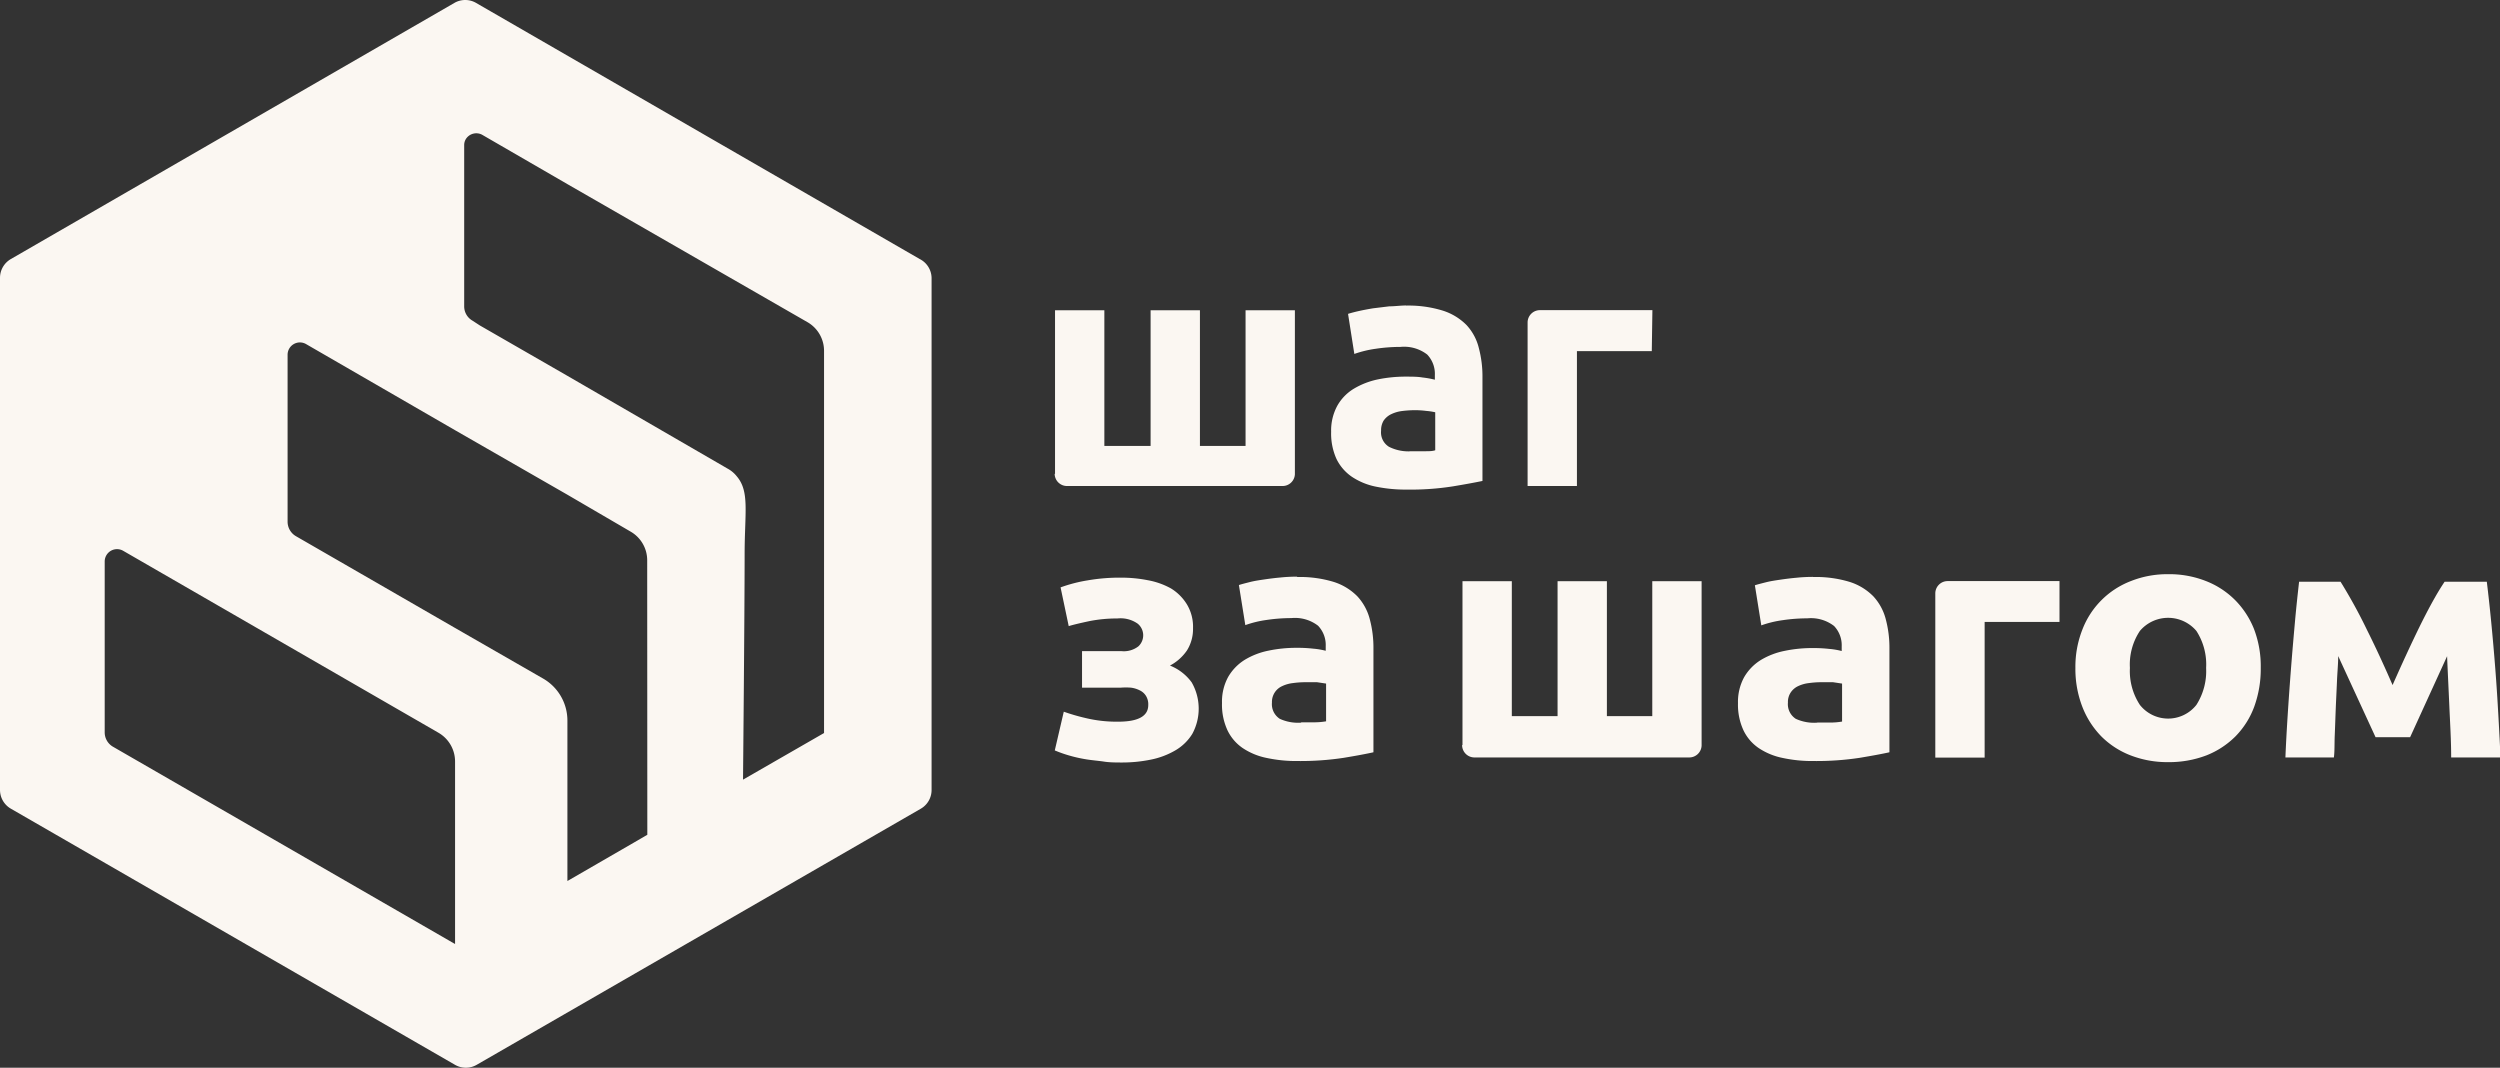 <?xml version="1.0" encoding="UTF-8"?> <svg xmlns="http://www.w3.org/2000/svg" viewBox="0 0 202.72 86.58"><rect x="0" y="0" width="202.72" height="86.58" fill="#333333" stroke="none"/> <defs> <style>.cls-1{fill:#fbf7f2;}</style> </defs> <g id="Слой_2" data-name="Слой 2"> <g id="Слой_1-2" data-name="Слой 1"> <path class="cls-1" d="M74.57,21,38.61.24a1.75,1.75,0,0,0-1.77,0L.89,21A1.76,1.76,0,0,0,0,22.53V64.05a1.76,1.76,0,0,0,.89,1.53l36,20.76a1.75,1.75,0,0,0,1.77,0l36-20.76a1.75,1.75,0,0,0,.88-1.53V22.53A1.75,1.75,0,0,0,74.57,21ZM36.9,76.55l-27.74-16a1.34,1.34,0,0,1-.67-1.17V45.51A1,1,0,0,1,10,44.67L35.56,59.42a2.69,2.69,0,0,1,1.34,2.33Zm15.59-8.86-1.29.75-5.19,3v-13A3.93,3.93,0,0,0,44,55L36.9,50.92,24,43.48a1.36,1.36,0,0,1-.68-1.18V28.75a1,1,0,0,1,1.48-.86l12.11,7L46,40.11l5.14,3a2.68,2.68,0,0,1,1.34,2.32Zm14.33-8.25-6.57,3.78s.13-13.49.13-18.26c0-3.41.42-5.1-.64-6.34,0,0,0,0,0,0A2.41,2.41,0,0,0,59,38L46,30.47l-7.09-4.08L38.31,26a1.33,1.33,0,0,1-.67-1.16V11.77a.94.94,0,0,1,.11-.45,1,1,0,0,1,1.35-.39l6.91,4L65.47,26.12a2.68,2.68,0,0,1,1.35,2.33Z"></path> <path class="cls-1" d="M167,50.43h-6.07v11h-4V48.12a1,1,0,0,1,1-1H167Z"></path> <path class="cls-1" d="M118.59,60.41V47.13h4V58.07h3.71V47.13h4V58.07h3.68V47.13h4V60.42a1,1,0,0,1-1,1H119.56a1,1,0,0,1-1-1"></path> <path class="cls-1" d="M85.55,38.44V25.16h4v11H93.3V25.16h4v11H101V25.16h4v13.3a1,1,0,0,1-1,.95H86.52a1,1,0,0,1-1-1"></path> <path class="cls-1" d="M114,24.78a9.4,9.4,0,0,1,3,.41,4.71,4.71,0,0,1,1.91,1.16,4.18,4.18,0,0,1,1,1.85,9,9,0,0,1,.3,2.41V39c-.58.12-1.38.27-2.41.44a22.18,22.18,0,0,1-3.74.26,12,12,0,0,1-2.5-.24,5.4,5.4,0,0,1-1.94-.8,3.73,3.73,0,0,1-1.25-1.45,5,5,0,0,1-.43-2.2,4.2,4.2,0,0,1,.5-2.11,3.77,3.77,0,0,1,1.34-1.38,6.31,6.31,0,0,1,1.92-.75,11.15,11.15,0,0,1,2.25-.23c.53,0,1,0,1.4.07a7.18,7.18,0,0,1,1,.18v-.38a2.27,2.27,0,0,0-.62-1.66,3.06,3.06,0,0,0-2.17-.62,13.57,13.57,0,0,0-2,.15,8.88,8.88,0,0,0-1.74.42l-.51-3.25c.23-.07.52-.15.88-.23s.73-.15,1.15-.22l1.31-.16c.46,0,.93-.07,1.4-.07m.32,11.82q.6,0,1.14,0c.36,0,.65,0,.87-.08V33.43a5.26,5.26,0,0,0-.73-.11,7.54,7.54,0,0,0-.9-.06,9,9,0,0,0-1.07.07,2.84,2.84,0,0,0-.88.26,1.57,1.57,0,0,0-.6.51,1.49,1.49,0,0,0-.21.82,1.37,1.37,0,0,0,.64,1.31A3.52,3.52,0,0,0,114.29,36.6Z"></path> <path class="cls-1" d="M133.94,28.47h-6.07V39.41h-4V26.15a1,1,0,0,1,1-1h9.12Z"></path> <path class="cls-1" d="M86,47.63a11.91,11.91,0,0,1,2.2-.57,15.25,15.25,0,0,1,2.71-.22,11.16,11.16,0,0,1,2.17.21,6.07,6.07,0,0,1,1.88.67A3.89,3.89,0,0,1,96.24,49a3.52,3.52,0,0,1,.5,1.94,3.27,3.27,0,0,1-.49,1.8,3.85,3.85,0,0,1-1.38,1.23,4,4,0,0,1,1.76,1.36,4.28,4.28,0,0,1,.05,4.18,3.94,3.94,0,0,1-1.38,1.34,6.41,6.41,0,0,1-2,.75,11.57,11.57,0,0,1-2.3.23c-.47,0-1,0-1.46-.07s-1-.11-1.48-.19a11.43,11.43,0,0,1-1.37-.31,10.31,10.31,0,0,1-1.16-.41l.73-3.14a16.15,16.15,0,0,0,1.75.51,10.76,10.76,0,0,0,2.66.3c1.63,0,2.44-.45,2.44-1.35a1.3,1.3,0,0,0-.19-.75,1.19,1.19,0,0,0-.5-.44,2.17,2.17,0,0,0-.72-.22,5.51,5.51,0,0,0-.81,0H87.74V52.8h3.2a1.93,1.93,0,0,0,1.37-.39,1.22,1.22,0,0,0-.06-1.84,2.41,2.41,0,0,0-1.64-.42,11.62,11.62,0,0,0-2.25.21c-.7.15-1.27.28-1.7.41Z"></path> <path class="cls-1" d="M105.16,46.79a9.38,9.38,0,0,1,3,.4,4.66,4.66,0,0,1,1.91,1.17,4.32,4.32,0,0,1,1,1.84,9,9,0,0,1,.3,2.41V61c-.58.13-1.38.28-2.41.45a23.37,23.37,0,0,1-3.74.26,11.41,11.41,0,0,1-2.51-.25,5.4,5.4,0,0,1-1.94-.8,3.64,3.64,0,0,1-1.24-1.45A4.94,4.94,0,0,1,99.09,57a4.17,4.17,0,0,1,.5-2.11,4,4,0,0,1,1.35-1.39,6,6,0,0,1,1.92-.74,11,11,0,0,1,2.25-.23,11.5,11.5,0,0,1,1.39.07,5.87,5.87,0,0,1,1,.17v-.38a2.26,2.26,0,0,0-.62-1.65,3.06,3.06,0,0,0-2.17-.62,13.77,13.77,0,0,0-2,.15,8.6,8.6,0,0,0-1.73.42l-.52-3.25c.24-.08.53-.15.88-.24s.74-.15,1.15-.21.86-.12,1.32-.16a12.81,12.81,0,0,1,1.39-.07m.33,11.81q.58,0,1.14,0a5.6,5.6,0,0,0,.86-.08V55.43l-.73-.11c-.32,0-.62,0-.89,0a7.21,7.21,0,0,0-1.07.07,2.76,2.76,0,0,0-.88.25,1.4,1.4,0,0,0-.82,1.33,1.41,1.41,0,0,0,.64,1.32A3.57,3.57,0,0,0,105.49,58.6Z"></path> <path class="cls-1" d="M147,46.79a9.38,9.38,0,0,1,3,.4,4.66,4.66,0,0,1,1.91,1.17,4.32,4.32,0,0,1,1,1.84,9,9,0,0,1,.3,2.41V61c-.58.13-1.39.28-2.41.45a23.37,23.37,0,0,1-3.74.26,11.35,11.35,0,0,1-2.51-.25,5.4,5.4,0,0,1-1.94-.8,3.64,3.64,0,0,1-1.24-1.45,4.94,4.94,0,0,1-.44-2.19,4.17,4.17,0,0,1,.5-2.11,4,4,0,0,1,1.35-1.39,6,6,0,0,1,1.92-.74,11,11,0,0,1,2.25-.23,11.5,11.5,0,0,1,1.39.07,5.87,5.87,0,0,1,1,.17v-.38a2.26,2.26,0,0,0-.62-1.65,3.06,3.06,0,0,0-2.17-.62,13.67,13.67,0,0,0-2,.15,8.6,8.6,0,0,0-1.73.42l-.52-3.25c.24-.08.53-.15.88-.24s.74-.15,1.15-.21.86-.12,1.32-.16a12.81,12.81,0,0,1,1.39-.07m.33,11.81q.58,0,1.14,0a5.6,5.6,0,0,0,.86-.08V55.43l-.73-.11c-.32,0-.62,0-.89,0a7.21,7.21,0,0,0-1.07.07,2.76,2.76,0,0,0-.88.25,1.46,1.46,0,0,0-.6.52,1.38,1.38,0,0,0-.22.81,1.41,1.41,0,0,0,.64,1.32A3.57,3.57,0,0,0,147.34,58.6Z"></path> <path class="cls-1" d="M189.6,53.2c0,.63-.07,1.32-.1,2.06s-.07,1.49-.1,2.24-.05,1.46-.08,2.14,0,1.27-.07,1.78h-3.93q.06-1.48.18-3.36t.27-3.81c.1-1.29.21-2.55.32-3.78s.23-2.33.34-3.3h3.36a42.4,42.4,0,0,1,2.15,3.92q1,2,2.07,4.46,1.14-2.59,2.22-4.8c.73-1.47,1.38-2.66,2-3.58h3.42q.18,1.45.36,3.3t.33,3.78c.1,1.29.18,2.56.25,3.81s.13,2.37.17,3.36h-4c0-1.41-.09-2.81-.15-4.21s-.13-2.74-.18-4l-3,6.57h-2.8Z"></path> <path class="cls-1" d="M178.89,54.16a5,5,0,0,0-.79-3,3,3,0,0,0-4.58,0,4.91,4.91,0,0,0-.81,3,5,5,0,0,0,.81,3,2.92,2.92,0,0,0,4.58,0,5.09,5.09,0,0,0,.79-3m4.43,0a9,9,0,0,1-.52,3.12,6.78,6.78,0,0,1-1.52,2.42,6.92,6.92,0,0,1-2.36,1.55,8.49,8.49,0,0,1-3.11.55,8.24,8.24,0,0,1-3.05-.55,6.82,6.82,0,0,1-2.38-1.55,7.11,7.11,0,0,1-1.54-2.42,8.52,8.52,0,0,1-.55-3.12,8.25,8.25,0,0,1,.57-3.12,6.83,6.83,0,0,1,3.95-3.93,8,8,0,0,1,3-.55,8.08,8.08,0,0,1,3.05.55,6.84,6.84,0,0,1,2.37,1.54A7,7,0,0,1,182.77,51,8.45,8.45,0,0,1,183.32,54.16Z"></path> </g> </g> </svg> 